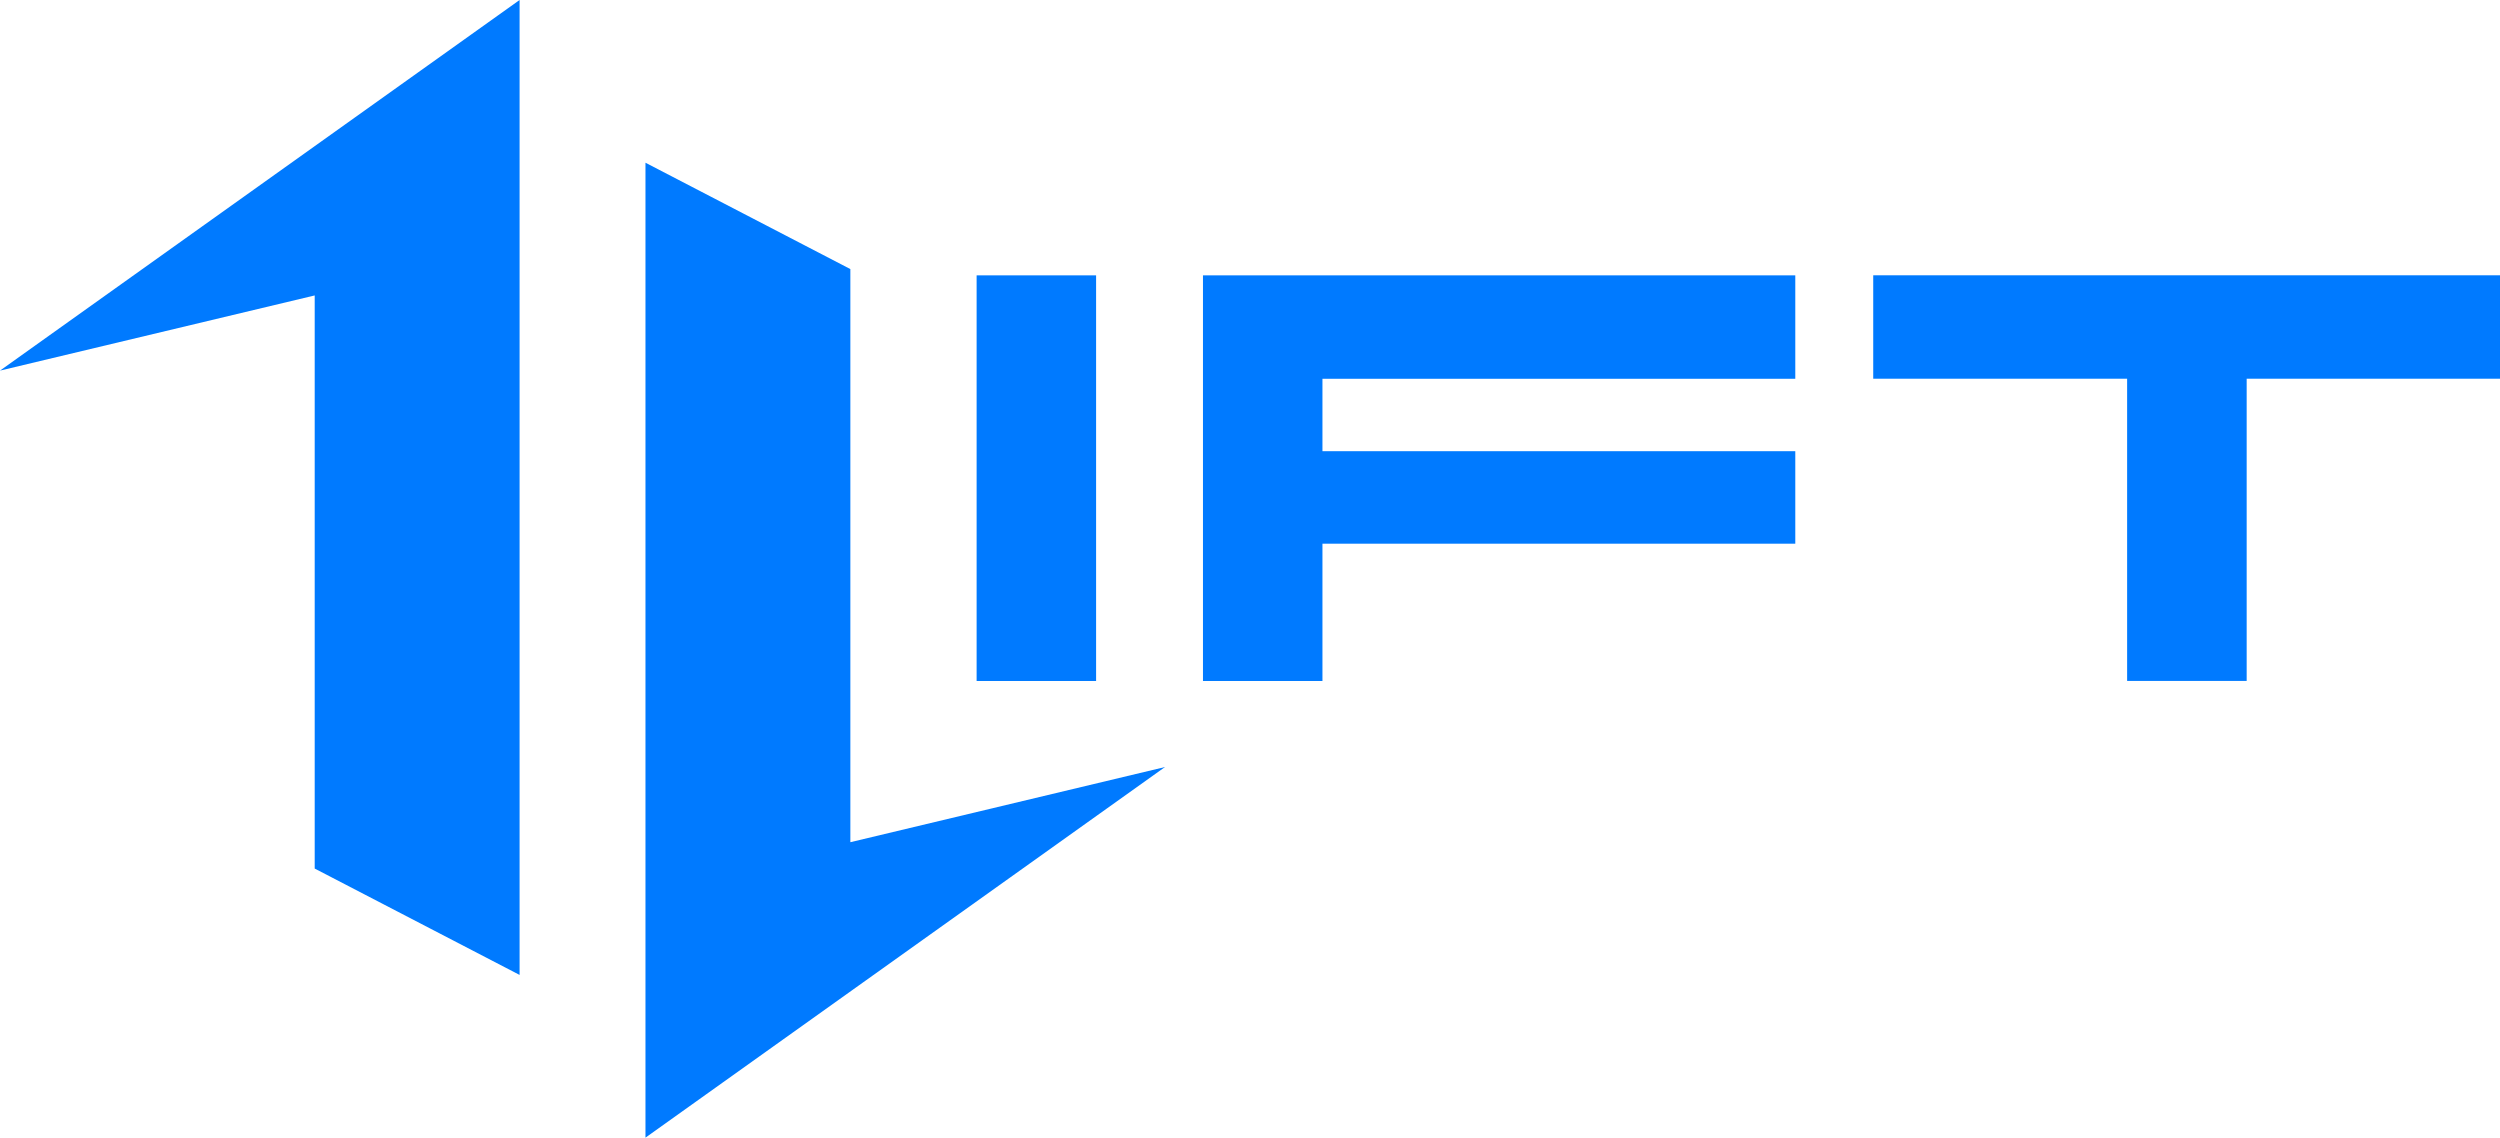 <?xml version="1.0" encoding="UTF-8"?>
<svg id="_Слой_2" data-name="Слой 2" xmlns="http://www.w3.org/2000/svg" viewBox="0 0 398.39 181.29">
  <defs>
    <style>
      .cls-1 {
        fill: #007aff;
        stroke-width: 0px;
      }
    </style>
  </defs>
  <g id="_Слой_1-2" data-name="Слой 1">
    <g>
      <polygon class="cls-1" points="102.86 181.29 102.86 25.93 135.51 42.88 135.51 134.21 185.65 122.23 102.86 181.29"/>
      <polygon class="cls-1" points="82.8 0 82.8 155.36 50.15 138.41 50.15 47.08 0 59.06 82.8 0"/>
      <g>
        <path class="cls-1" d="M155.63,108.51V43.88h19.04v64.64h-19.04Z"/>
        <path class="cls-1" d="M191.7,108.51V43.88h94.39v16.48h-75.35v11.54h75.35v14.74h-75.35v21.88h-19.04Z"/>
        <path class="cls-1" d="M338.97,108.51v-48.16h-40.46v-16.48h99.88v16.48h-40.37v48.16h-19.04Z"/>
      </g>
    
    </g>
  </g>
</svg>